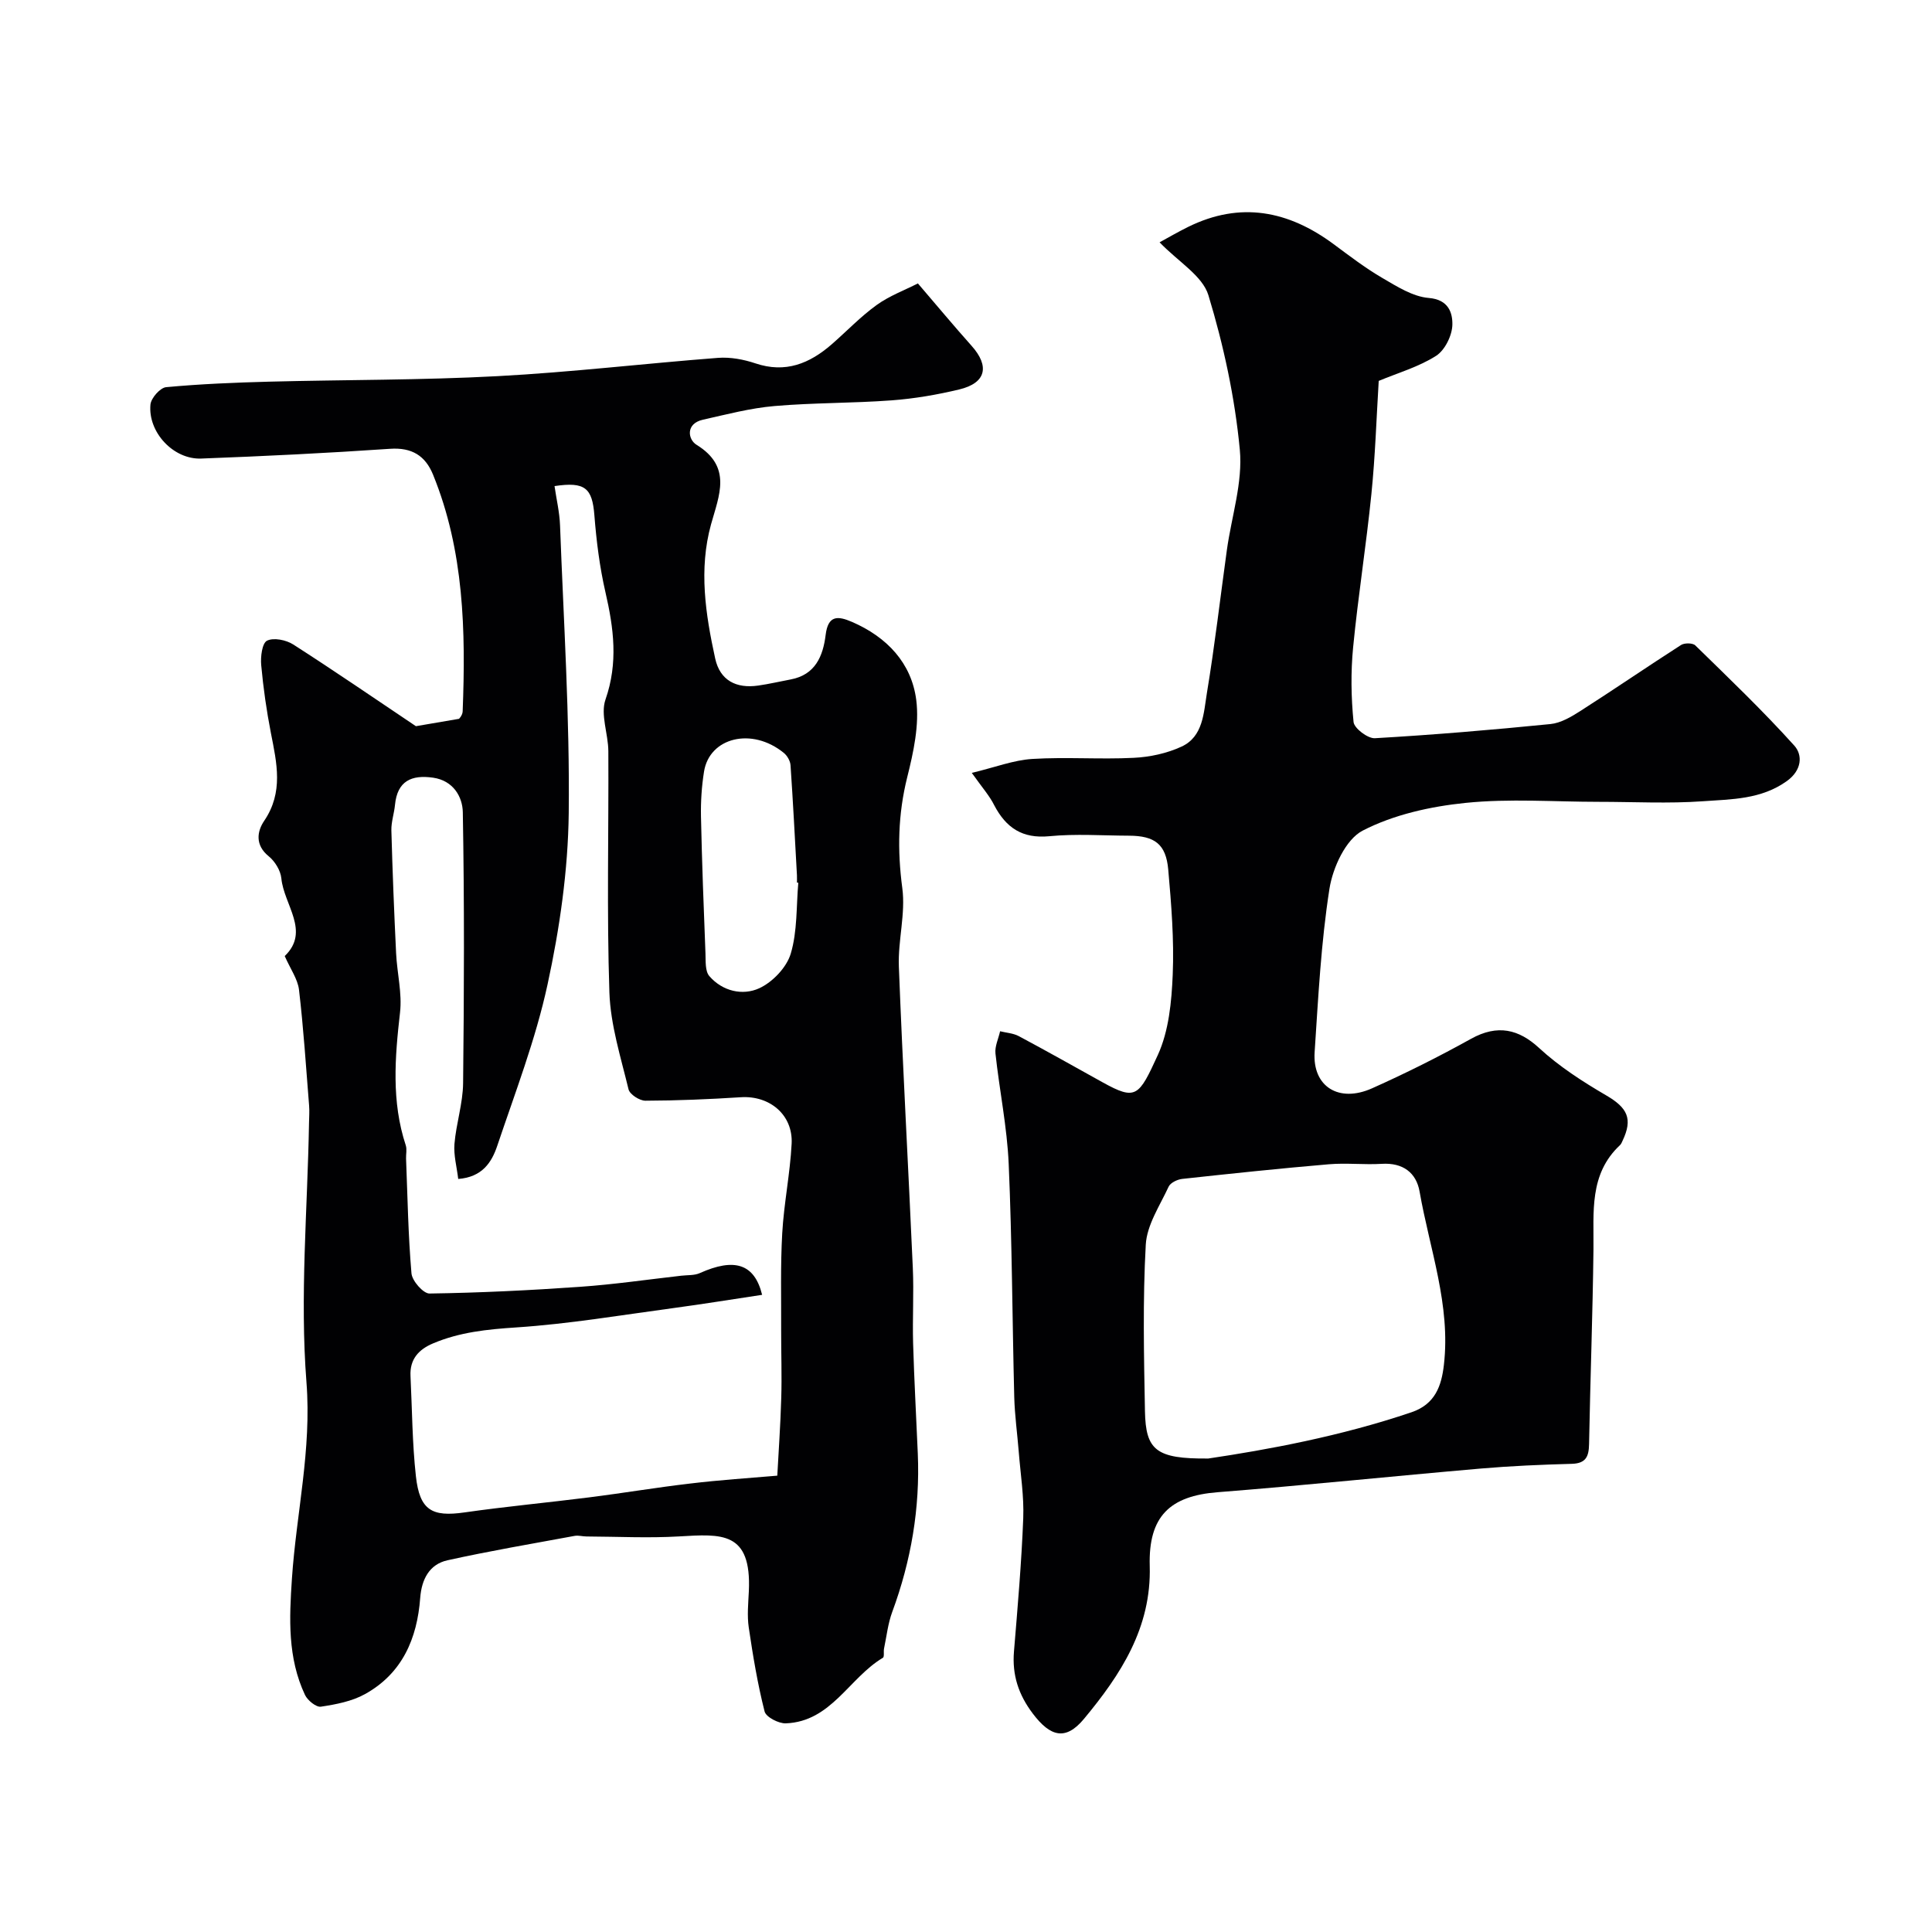 <svg enable-background="new 0 0 400 400" viewBox="0 0 400 400" xmlns="http://www.w3.org/2000/svg"><g fill="#010103"><path d="m58.95 197.94c5.34-5.12-.18-10.61-.7-16.09-.16-1.62-1.33-3.53-2.63-4.58-2.85-2.31-2.4-5.15-.92-7.33 4.02-5.92 2.61-11.95 1.39-18.16-.91-4.65-1.58-9.36-2.01-14.07-.16-1.72.18-4.54 1.2-5.06 1.37-.69 3.96-.16 5.43.78 8.53 5.47 16.89 11.21 25.4 16.92 2.34-.4 5.23-.89 8.89-1.52-.09.16.76-.68.79-1.55.64-16.66.3-33.23-6.13-49-1.6-3.93-4.38-5.67-8.91-5.36-13.02.89-26.06 1.53-39.1 2.02-5.75.22-11.04-5.45-10.5-11.19.13-1.34 2.01-3.47 3.24-3.59 7.07-.66 14.18-.95 21.29-1.14 15.77-.41 31.56-.3 47.3-1.14 15.25-.81 30.45-2.62 45.69-3.79 2.54-.19 5.29.32 7.73 1.14 6.21 2.09 11.21.05 15.79-3.94 3.11-2.71 5.98-5.74 9.31-8.14 2.65-1.91 5.82-3.08 8.54-4.47 4.05 4.72 7.51 8.88 11.11 12.91 3.8 4.25 3 7.71-2.54 9.04-4.59 1.1-9.31 1.91-14.01 2.26-8.08.6-16.22.48-24.29 1.18-4.98.43-9.89 1.73-14.79 2.83-3.61.81-3.1 4.09-1.31 5.19 7.43 4.57 4.66 10.48 3 16.48-2.57 9.32-1.14 18.59.86 27.76 1 4.57 4.38 6.26 8.9 5.61 2.26-.32 4.49-.85 6.74-1.27 5.1-.96 6.69-4.84 7.23-9.21.5-4.07 2.46-4 5.46-2.7 7.23 3.13 12.32 8.51 13.3 16.16.66 5.18-.57 10.8-1.87 16-1.91 7.66-2.06 15.12-1.02 22.94.71 5.3-.92 10.86-.71 16.27.8 20.81 1.97 41.61 2.89 62.41.23 5.19-.09 10.4.06 15.6.22 7.6.65 15.2.97 22.81.48 11.29-1.38 22.19-5.29 32.78-.89 2.41-1.17 5.05-1.7 7.59-.13.64.1 1.71-.24 1.91-6.98 4.15-10.7 13.21-20.09 13.57-1.49.06-4.11-1.3-4.4-2.46-1.45-5.71-2.42-11.56-3.28-17.4-.36-2.44-.1-4.99.02-7.49.58-12.46-5.65-11.86-14.46-11.35-6.36.37-12.76.04-19.14.01-.83 0-1.69-.27-2.48-.12-8.78 1.62-17.6 3.12-26.32 5.05-3.77.84-5.35 3.97-5.64 7.78-.63 8.45-3.73 15.65-11.42 19.92-2.72 1.51-6.02 2.14-9.14 2.61-.98.15-2.75-1.3-3.29-2.42-3.62-7.7-3.27-15.79-2.71-24.1.91-13.53 4.1-26.69 3.01-40.63-1.39-17.8.22-35.83.53-53.76.02-1.17.11-2.34.02-3.5-.64-8.02-1.16-16.07-2.1-24.06-.28-2.2-1.79-4.29-2.95-6.94zm101.98 107.58c.25-4.76.66-10.43.82-16.11.14-4.63-.03-9.28-.02-13.92.03-6.71-.16-13.43.22-20.13.35-6.21 1.63-12.36 1.95-18.57.3-5.99-4.56-10-10.51-9.62-6.58.42-13.18.7-19.77.72-1.21 0-3.24-1.31-3.49-2.36-1.6-6.63-3.73-13.32-3.96-20.04-.56-16.64-.13-33.31-.22-49.97-.02-3.59-1.67-7.58-.59-10.69 2.65-7.6 1.71-14.76-.01-22.22-1.2-5.21-1.87-10.59-2.29-15.93-.44-5.61-1.9-7-8.25-6.04.39 2.71 1.04 5.41 1.14 8.13.74 19.86 2.02 39.72 1.8 59.57-.14 11.86-1.87 23.88-4.39 35.5-2.46 11.36-6.7 22.35-10.42 33.42-1.13 3.35-3.07 6.45-8.07 6.83-.3-2.52-.97-4.92-.78-7.25.35-4.22 1.75-8.39 1.79-12.6.21-18.69.27-37.39-.06-56.08-.06-3.19-1.97-6.55-6.16-7.15-4.47-.64-7.4.69-7.88 5.62-.17 1.77-.79 3.53-.75 5.28.23 8.49.57 16.98.98 25.47.2 4.1 1.27 8.26.81 12.26-1.06 9.27-1.8 18.42 1.19 27.49.27.83.03 1.83.06 2.74.31 7.92.44 15.86 1.12 23.76.13 1.56 2.45 4.2 3.73 4.18 10.4-.15 20.8-.66 31.18-1.39 7.01-.49 13.98-1.51 20.97-2.3 1.28-.15 2.69-.03 3.82-.54 7.14-3.2 11.31-1.97 12.9 4.5-6.13.92-12.2 1.91-18.28 2.73-10.86 1.46-21.71 3.3-32.63 4.02-5.98.39-11.7.97-17.21 3.3-3.02 1.27-4.85 3.31-4.68 6.75.34 6.93.36 13.9 1.12 20.78.78 7.03 3.32 8.44 10.06 7.47 8.59-1.23 17.24-2.03 25.85-3.12 6.97-.88 13.91-2.05 20.88-2.86 6.12-.74 12.26-1.13 18.03-1.63zm4.35-122.76c-.1-.01-.19-.02-.28-.03 0-.5.02-1 0-1.5-.42-7.6-.81-15.2-1.33-22.8-.06-.89-.68-1.97-1.38-2.54-6.62-5.41-15.41-3.2-16.53 3.87-.49 3.06-.69 6.2-.63 9.29.2 9.46.56 18.91.93 28.36.06 1.6-.09 3.65.8 4.68 2.72 3.15 6.9 4.09 10.33 2.52 2.77-1.27 5.68-4.32 6.53-7.18 1.38-4.63 1.13-9.75 1.56-14.67z"/><path d="m201.2 160.02c4.86-1.17 8.66-2.65 12.54-2.89 6.97-.43 14 .12 20.98-.23 3.35-.16 6.87-.92 9.9-2.32 4.5-2.07 4.58-7 5.25-11.06 1.63-9.84 2.77-19.76 4.14-29.64.96-6.94 3.32-14 2.68-20.78-1.02-10.79-3.35-21.6-6.5-31.97-1.22-4.03-6.21-6.91-10.11-10.96 1.65-.9 3.76-2.13 5.95-3.21 10.78-5.3 20.71-3.35 30.07 3.58 3.27 2.42 6.52 4.92 10.03 6.97 3.05 1.78 6.36 3.91 9.69 4.18 4.1.33 4.91 3.1 4.88 5.47-.02 2.24-1.53 5.33-3.37 6.51-3.61 2.3-7.9 3.53-11.88 5.19-.47 7.65-.72 15.58-1.52 23.46-1.07 10.59-2.75 21.11-3.78 31.7-.5 5.12-.42 10.35.09 15.46.13 1.31 2.94 3.44 4.41 3.36 12.13-.7 24.25-1.72 36.34-2.93 2.14-.21 4.31-1.49 6.2-2.7 7-4.48 13.86-9.18 20.85-13.67.71-.46 2.42-.44 2.95.08 6.96 6.8 14 13.53 20.5 20.75 1.75 1.94 1.6 5.09-1.54 7.34-5.31 3.81-11.44 3.76-17.36 4.18-7.16.51-14.38.12-21.58.12-9.2 0-18.47-.71-27.57.22-7.28.74-14.9 2.43-21.31 5.74-3.51 1.81-6.19 7.65-6.88 12.04-1.75 11.16-2.32 22.53-3.07 33.83-.47 7.1 4.99 10.57 11.9 7.48 6.96-3.11 13.81-6.54 20.47-10.24 5.52-3.07 9.91-1.98 14.12 1.91 4.13 3.81 9 6.95 13.88 9.8 4.4 2.57 5.56 4.83 3.37 9.42-.14.3-.27.64-.5.86-6.46 6.03-5.42 13.9-5.51 21.6-.16 13.43-.66 26.86-.91 40.29-.05 2.57-.62 4.03-3.59 4.11-6.29.17-12.59.44-18.86.98-18.16 1.57-36.3 3.47-54.47 4.9-9.82.77-14.33 4.95-14.04 15.25.37 12.79-6.02 22.54-13.62 31.68-3.8 4.57-6.96 3.7-10.59-1.1-2.95-3.9-4.3-7.98-3.9-12.84.76-9.19 1.56-18.38 1.92-27.59.18-4.58-.57-9.19-.93-13.78-.3-3.77-.83-7.53-.93-11.3-.41-16.09-.45-32.2-1.15-48.28-.33-7.65-1.92-15.24-2.74-22.88-.16-1.48.62-3.06.96-4.6 1.29.32 2.71.4 3.85 1 5.83 3.11 11.59 6.36 17.37 9.57 6.93 3.84 7.5 2.93 11.43-5.64 2.29-5 2.86-11.05 3.09-16.67.3-7.23-.29-14.52-.93-21.75-.47-5.26-2.8-6.98-8.14-7-5.5-.02-11.04-.42-16.48.11-5.6.54-8.96-1.75-11.41-6.42-.93-1.89-2.38-3.52-4.64-6.69zm48.97 141.95c12.15-1.81 27.33-4.58 42.07-9.58 4.92-1.67 6.2-5.48 6.7-9.78 1.44-12.38-2.95-24-5.03-35.91-.69-3.93-3.48-6.01-7.82-5.74-3.64.22-7.34-.22-10.97.09-10.13.86-20.25 1.93-30.35 3.03-1.01.11-2.44.79-2.82 1.61-1.81 3.92-4.5 7.91-4.73 12-.64 11.46-.38 22.98-.17 34.47.16 8.07 2.25 9.91 13.12 9.81z"/></g></svg>